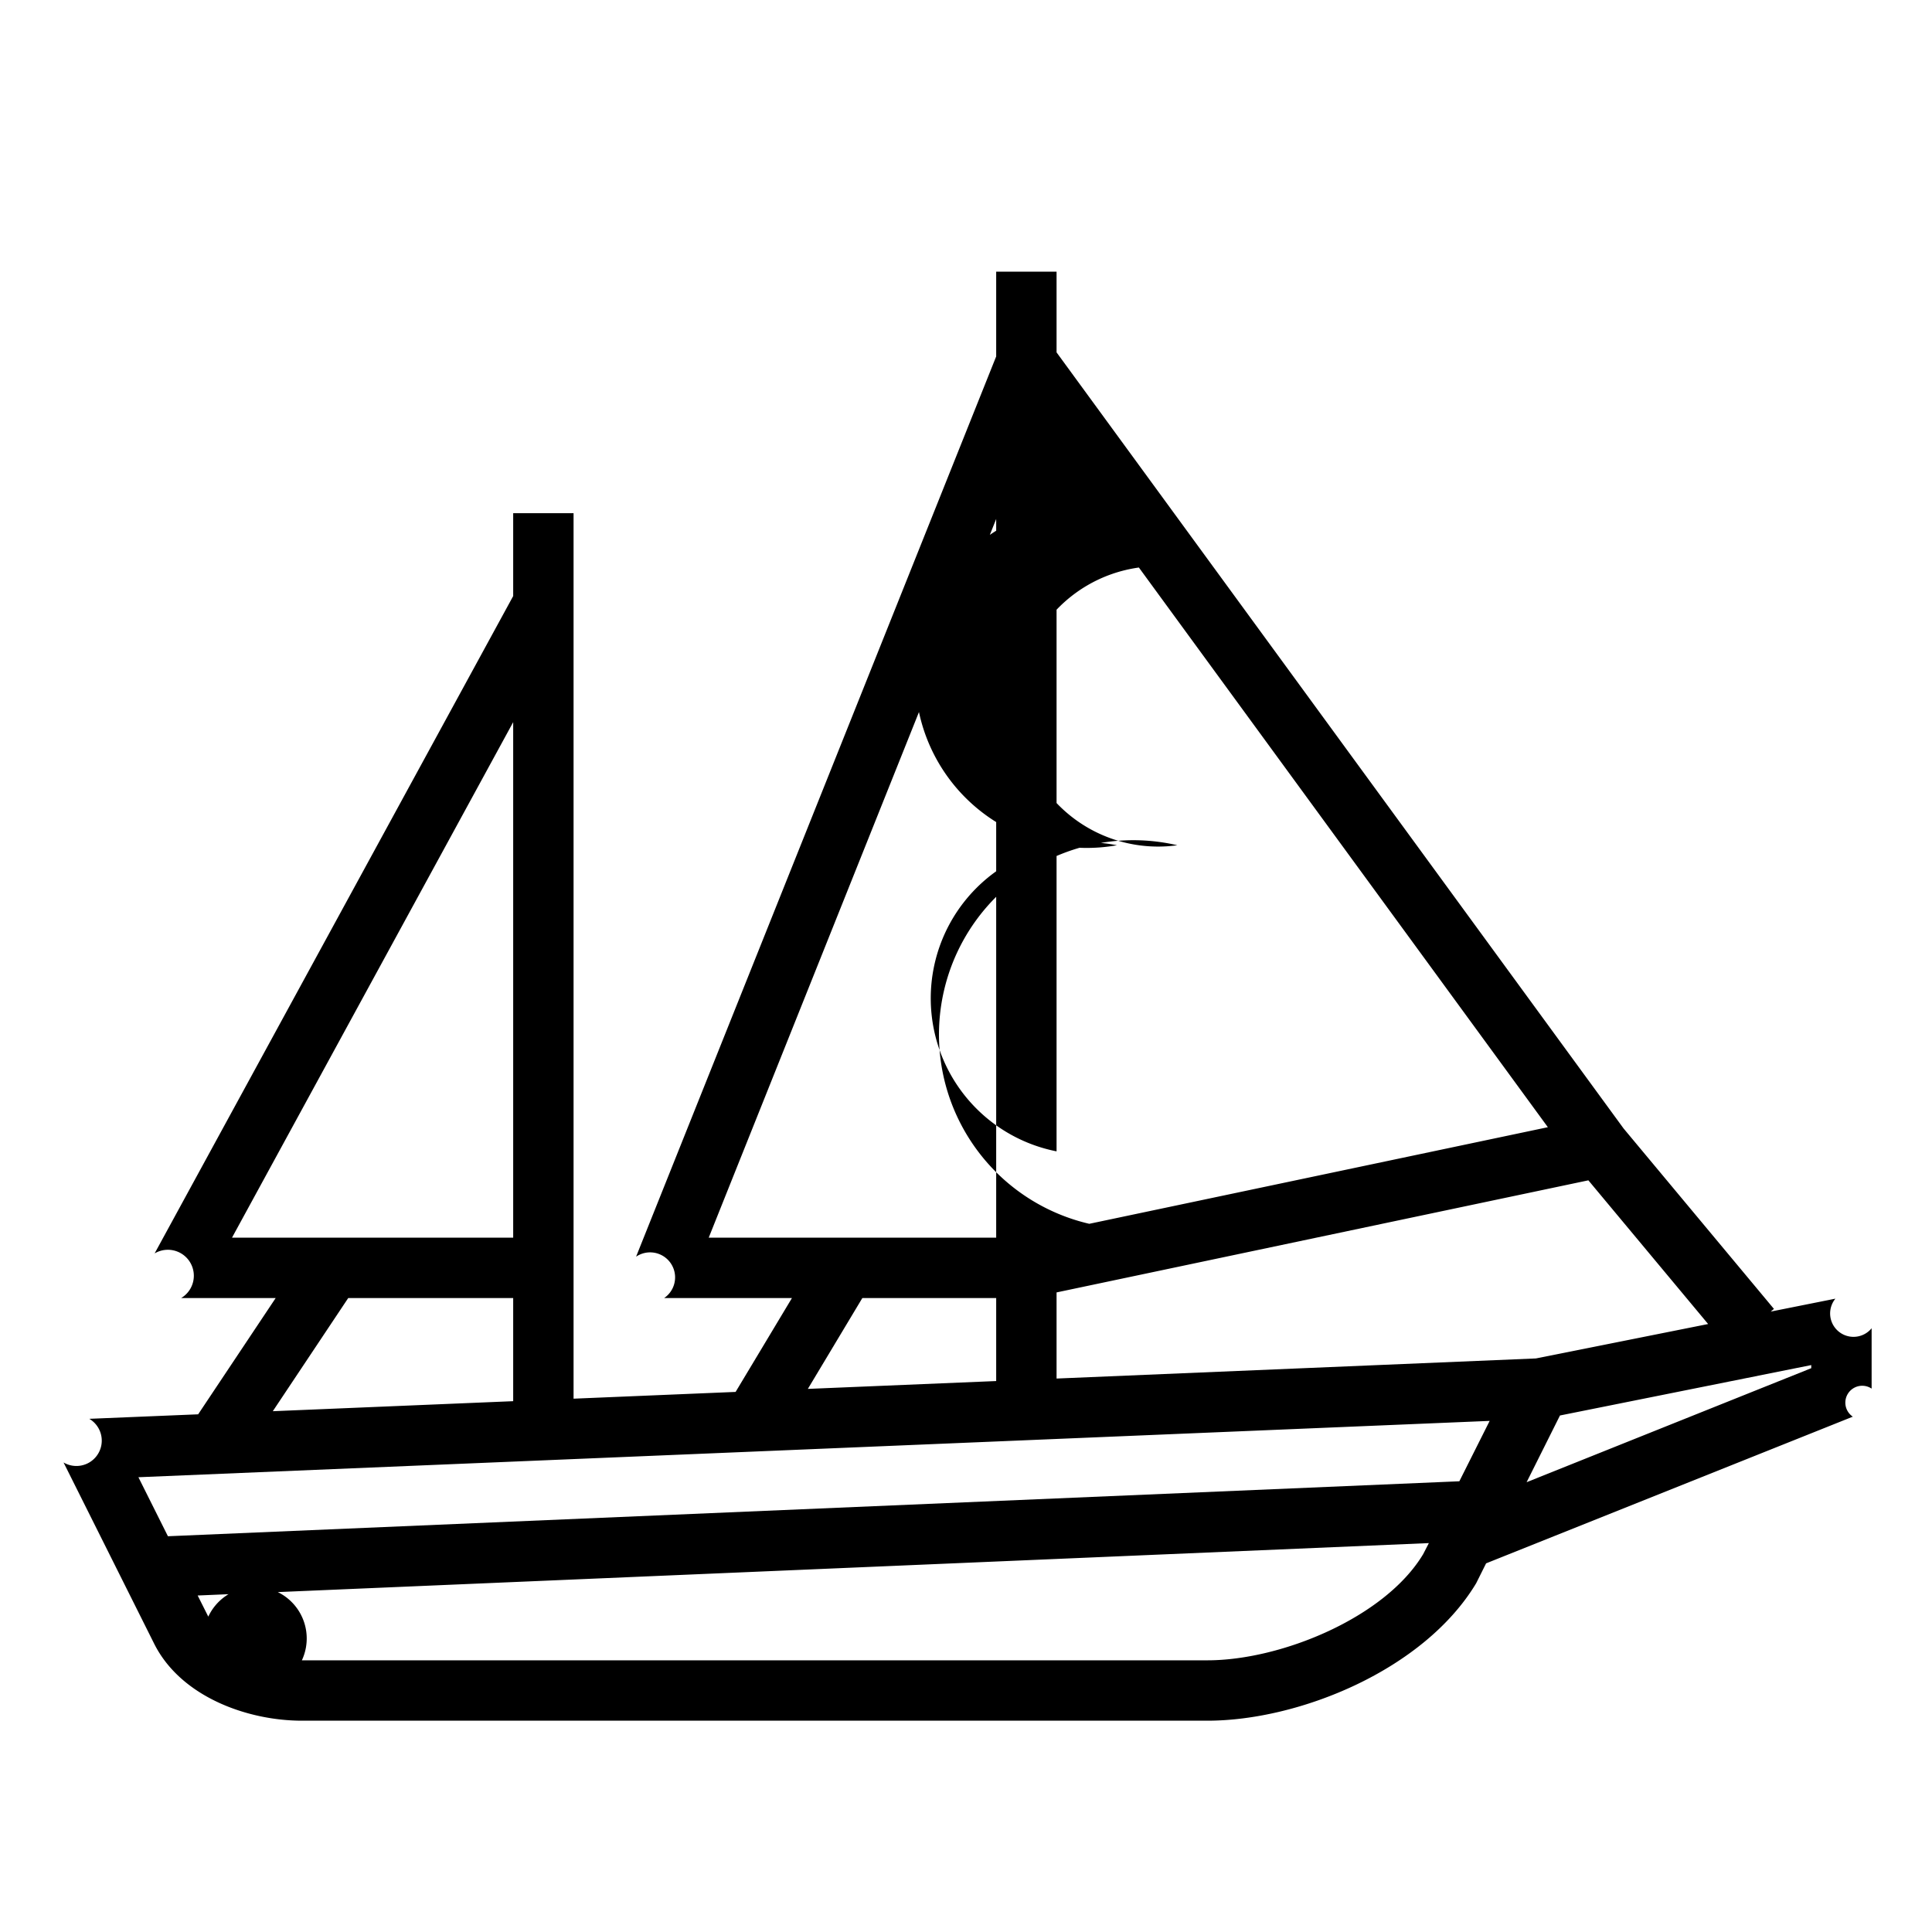 <svg xmlns:dc="http://purl.org/dc/elements/1.1/" xmlns:cc="http://creativecommons.org/ns#" xmlns:rdf="http://www.w3.org/1999/02/22-rdf-syntax-ns#" xmlns:svg="http://www.w3.org/2000/svg" xmlns="http://www.w3.org/2000/svg" xmlns:sodipodi="http://sodipodi.sourceforge.net/DTD/sodipodi-0.dtd" xmlns:inkscape="http://www.inkscape.org/namespaces/inkscape" viewBox="0 0 64 64" width="512" height="512" id="svg13" sodipodi:docname="ship - Copy.svg" inkscape:version="1.0.1 (3bc2e813f5, 2020-09-07)"><defs id="defs17"></defs><path inkscape:connector-curvature="0" id="path2" d="m 60.8,43.02 -2.142,0.428 0.106,-0.089 -4.98,-5.976 L 35,11.673 V 9 h -2 v 2.807 L 21.071,41.629 A -1,1 0 0 0 22,43 h 4.234 L 24.368,46.109 19,46.333 V 17 h -2 v 2.745 L 5.122,41.521 A -1,1 0 0 0 6,43 H 9.132 L 6.564,46.851 2.958,47 a -1,1 0 0 0 -0.853,1.446 l 3,6 C 5.987,56.211 8.2,57 10,57 h 30 c 3.031,0 7.172,-1.678 8.9,-4.553 l 0.329,-0.659 12.148,-4.859 A -1,1 0 0 0 62,46 v -2 a -1,1 0 0 0 -1.2,-0.98 z m -9.525,-5.68 -15.191,3.2 A -26.744,26.744 0 0 0 39,28 -35.141,35.141 0 0 0 37.727,18.8 Z M 35,16.813 A -34.071,34.071 0 0 1 37,28 -25.569,25.569 0 0 1 35,38.14 Z m 0,26 L 52.617,39.1 56.584,43.86 50.88,45 35,45.666 Z M 23.477,41 33,17.192 V 41 Z M 33,43 v 2.749 L 26.761,46.009 28.566,43 Z M 7.685,41 17,23.922 V 41 Z m 3.85,2 H 17 v 3.416 l -7.963,0.332 z m 35.608,8.485 C 45.881,53.588 42.431,55 40,55 H 10 A -3.58,3.58 0 0 1 6.9,53.553 l -0.352,-0.7 40.785,-1.736 z m 1.2,-2.416 L 5.563,50.89 4.585,48.935 49.347,47.069 Z M 60,45.323 50.571,49.1 51.676,46.89 60,45.22 Z"></path></svg>